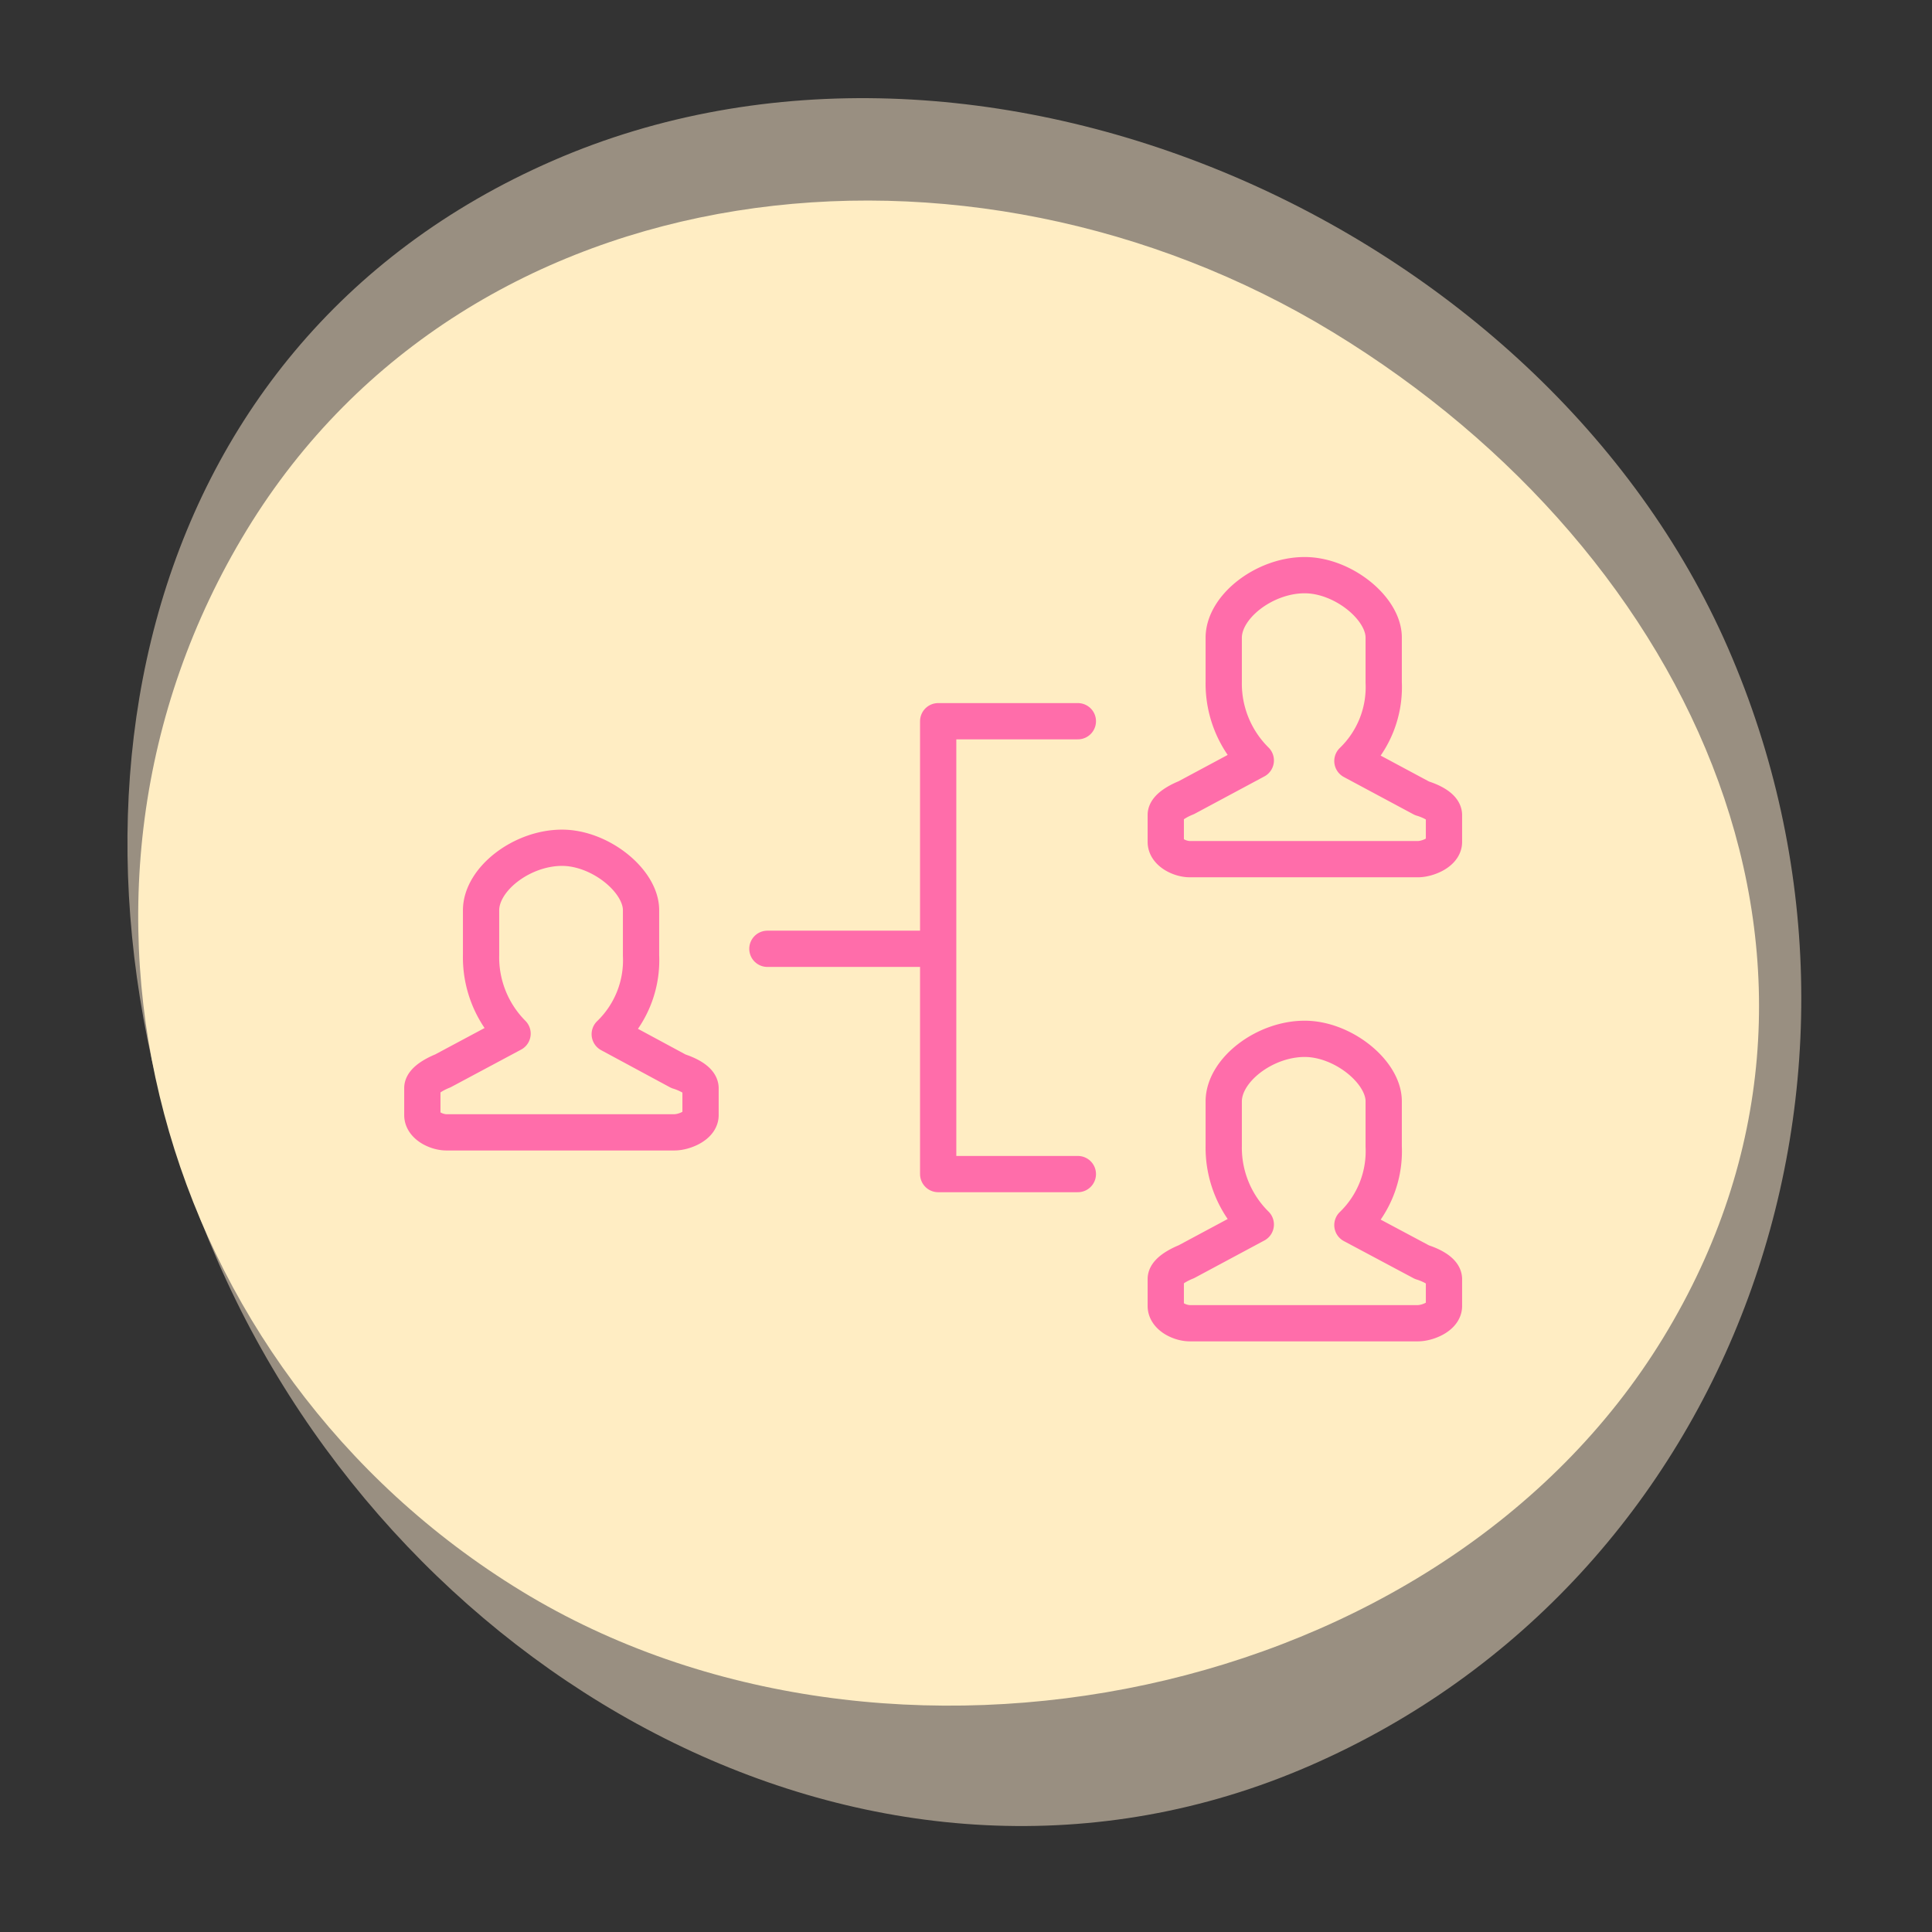 <svg xmlns="http://www.w3.org/2000/svg" width="100" height="100" viewBox="0 0 100 100"><rect x="0" y="0" width="100" height="100" fill="#333333" stroke="none"/><g id="Layer_1" data-name="Layer 1"><path d="M28.61,8.32c-22.06,9.62-26.94,35-17.32,57S45.72,101,67.78,91.4,99.06,55.62,89.45,33.56,50.67-1.3,28.61,8.32Z" fill="#ffedd0" opacity=".5"/><path d="M86.09,69.24C97.6,50.37,87.9,28.72,69,17.2S24.3,8.54,12.78,27.42,8.13,70.84,27,82.36,74.57,88.12,86.09,69.24Z" fill="#ffedc3"/><g id="Layer_1-2" data-name="Layer 1"><g id="bf4b00e1-e353-43c6-ad1a-882a55521dc5"><path d="M26.53,53.5l-3.61,1.93s-1.06.4-1.06.89v1.4c0,.53.72.89,1.25.89h11.8c.49,0,1.35-.34,1.35-.89V56.33c0-.55-1.14-.88-1.14-.88l-3.56-1.92a5.31,5.31,0,0,0,1.62-4.07V47.11c0-1.52-2.11-3.23-4.09-3.23h0c-2.08,0-4.19,1.62-4.19,3.24v2.3a5.6,5.6,0,0,0,1.63,4.08" fill="none" stroke="#ff6daa" stroke-linecap="round" stroke-linejoin="round" stroke-width="1.877" id="_2ba7b919-01a5-4252-a057-ecd2a35b3a73" data-name="2ba7b919-01a5-4252-a057-ecd2a35b3a73"/></g></g><g id="Layer_1-3" data-name="Layer 1"><g id="bf4b00e1-e353-43c6-ad1a-882a55521dc5-2" data-name="bf4b00e1-e353-43c6-ad1a-882a55521dc5"><path d="M65,39.36l-3.6,1.93s-1.06.4-1.06.89v1.4c0,.53.72.89,1.25.89h11.8c.49,0,1.35-.34,1.35-.89V42.19c0-.55-1.14-.87-1.14-.87L70,39.39a5.31,5.31,0,0,0,1.62-4.07V33c0-1.52-2.11-3.23-4.09-3.23h0c-2.08,0-4.19,1.63-4.19,3.24v2.3A5.59,5.59,0,0,0,65,39.36" fill="none" stroke="#ff6daa" stroke-linecap="round" stroke-linejoin="round" stroke-width="1.877" id="_2ba7b919-01a5-4252-a057-ecd2a35b3a73-2" data-name="2ba7b919-01a5-4252-a057-ecd2a35b3a73"/></g></g><g id="Layer_1-4" data-name="Layer 1"><g id="bf4b00e1-e353-43c6-ad1a-882a55521dc5-3" data-name="bf4b00e1-e353-43c6-ad1a-882a55521dc5"><path d="M65,63.38l-3.6,1.93s-1.06.4-1.06.89v1.4c0,.53.72.89,1.25.89h11.8c.49,0,1.35-.34,1.35-.89V66.21c0-.55-1.14-.88-1.14-.88L70,63.41a5.31,5.31,0,0,0,1.62-4.07V57c0-1.52-2.11-3.23-4.09-3.23h0c-2.08,0-4.19,1.62-4.19,3.24v2.3A5.59,5.59,0,0,0,65,63.38" fill="none" stroke="#ff6daa" stroke-linecap="round" stroke-linejoin="round" stroke-width="1.877" id="_2ba7b919-01a5-4252-a057-ecd2a35b3a73-3" data-name="2ba7b919-01a5-4252-a057-ecd2a35b3a73"/></g></g><path d="M55.79 37.33H48.56V49.11H39.72M55.79 60.77H48.56V49.11H39.72" fill="none" stroke="#ff6daa" stroke-linecap="round" stroke-linejoin="round" stroke-width="1.877"/></g></svg>